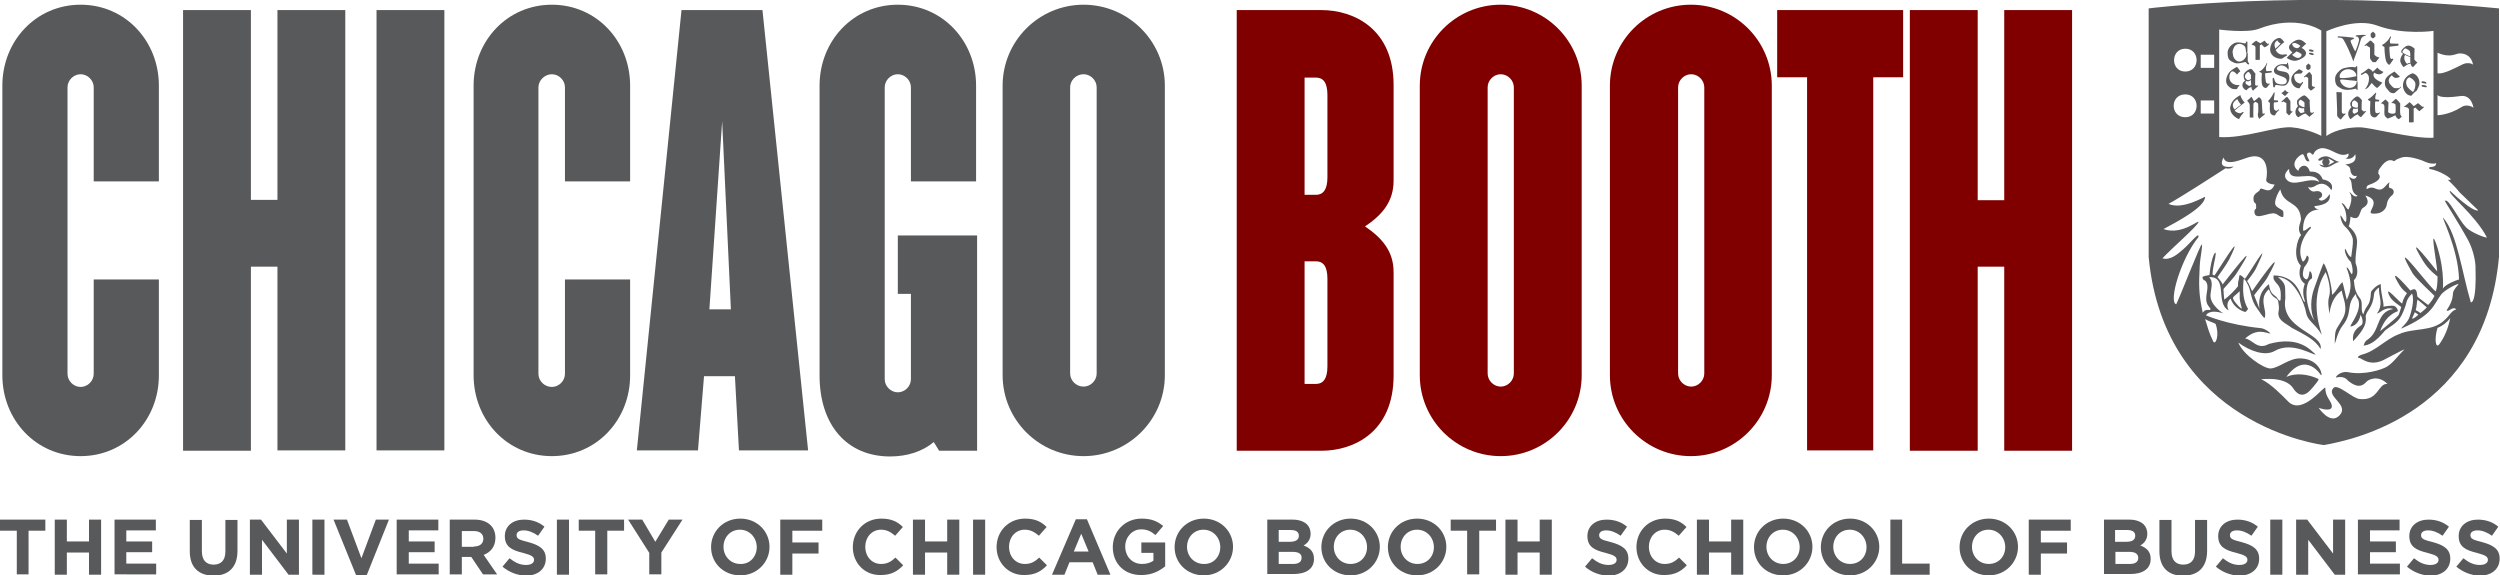 <?xml version="1.0" encoding="utf-8"?>
<!-- Generator: Adobe Illustrator 27.5.0, SVG Export Plug-In . SVG Version: 6.00 Build 0)  -->
<svg version="1.1" id="Layer_1" xmlns="http://www.w3.org/2000/svg" xmlns:xlink="http://www.w3.org/1999/xlink" x="0px" y="0px"
	 viewBox="0 0 744.3 171.3" style="enable-background:new 0 0 744.3 171.3;" xml:space="preserve">
<style type="text/css">
	.st0{fill:#800000;}
	.st1{fill:#58595B;}
</style>
<g>
	<path class="st0" d="M393.4,134.2h-25.2V3h25.2c9.7,0,21.5,5.6,21.5,22.3v28.5c0,6.2-3.4,10.2-8.5,13.6c5.1,3.5,8.5,7.4,8.5,13.6
		v30.8C414.9,128.6,403.1,134.2,393.4,134.2z M395.2,28.3c0-3.8-1.3-5.2-3.4-5.2h-3.4v34.9h3.4c2.1,0,3.4-1.5,3.4-5.2V28.3z
		 M395.2,83c0-3.8-1.3-5.2-3.4-5.2h-3.4v36.5h3.4c2.1,0,3.4-1.5,3.4-5.2V83z"/>
	<path class="st0" d="M446.8,135.8c-13.3,0-24.1-10.8-24.1-24.1V25.5c0-13.3,10.8-24.1,24.1-24.1c13.3,0,24.1,10.8,24.1,24.1v86.2
		C470.9,125,460.1,135.8,446.8,135.8z M450.7,26c0-2.1-1.8-3.9-3.9-3.9c-2.1,0-3.9,1.8-3.9,3.9v85.2c0,2.1,1.8,3.9,3.9,3.9
		c2.1,0,3.9-1.8,3.9-3.9V26z"/>
	<path class="st0" d="M503.4,135.8c-13.3,0-24.1-10.8-24.1-24.1V25.5c0-13.3,10.8-24.1,24.1-24.1c13.3,0,24.1,10.8,24.1,24.1v86.2
		C527.5,125,516.7,135.8,503.4,135.8z M507.4,26c0-2.1-1.8-3.9-3.9-3.9c-2.1,0-3.9,1.8-3.9,3.9v85.2c0,2.1,1.8,3.9,3.9,3.9
		c2.1,0,3.9-1.8,3.9-3.9V26z"/>
	<path class="st0" d="M557.7,23v111.1h-19.7V23h-8.9V3h37.5v20H557.7z"/>
	<path class="st0" d="M596.7,134.2V79.4h-7.9v54.8h-20.2V3h20.2v56.6h7.9V3h20.2l0,131.2H596.7z"/>
</g>
<path class="st1" d="M24,135.8c-13.3,0-23.3-10.8-23.3-24.1V25.5c0-13.3,10-24.1,23.3-24.1c13.3,0,23.3,10.8,23.3,24.1V54H27.9V26
	c0-2.1-1.8-3.9-3.9-3.9c-2.1,0-3.9,1.8-3.9,3.9v85.3c0,2.1,1.8,3.9,3.9,3.9c2.1,0,3.9-1.8,3.9-3.9V83.2h19.4v28.6
	C47.3,125,37.3,135.8,24,135.8z"/>
<path class="st1" d="M82.6,134.2V79.4h-7.9v54.8H54.5V3h20.2v56.5h7.9V3h20.2v131.1H82.6z"/>
<path class="st1" d="M112.1,134.2V3h20.2v131.1H112.1z"/>
<path class="st1" d="M164.3,135.8c-13.3,0-23.3-10.8-23.3-24.1V25.5c0-13.3,10-24.1,23.3-24.1c13.3,0,23.3,10.8,23.3,24.1V54h-19.4
	V26c0-2.1-1.8-3.9-3.9-3.9c-2.1,0-4,1.8-4,3.9v85.3c0,2.1,1.8,3.9,4,3.9c2.1,0,3.9-1.8,3.9-3.9V83.2h19.4v28.6
	C187.6,125,177.6,135.8,164.3,135.8z"/>
<path class="st1" d="M217.6,92.1h-6.4l3.8-56L217.6,92.1z M240.6,134.2L227,3h-24.1l-13.3,131.1h18.2l1.8-22.1h9.2l1.2,22.1H240.6z"
	/>
<path class="st1" d="M279.6,134.2l-1.6-2.6c-3.3,2.8-7.9,4.3-13,4.3c-12.8,0-21-9.3-21-24.1V25.5c0-13.3,10-24.1,23.3-24.1
	c13.3,0,23.3,10.8,23.3,24.1V54h-19.4V26c0-2.1-1.8-3.9-3.9-3.9c-2.1,0-3.9,1.8-3.9,3.9v86.9c0,2.1,1.8,3.9,3.9,3.9
	c2.1,0,3.9-1.8,3.9-3.9V87.5h-3.9V70.1h23.6v64.1H279.6z"/>
<path class="st1" d="M326.5,111.2c0,2.1-1.8,3.9-3.9,3.9c-2.2,0-4-1.8-4-3.9V26c0-2.1,1.8-3.9,4-3.9c2.1,0,3.9,1.8,3.9,3.9V111.2z
	 M346.8,111.7V25.5c0-13.3-10.9-24.1-24.2-24.1c-13.3,0-24.1,10.8-24.1,24.1v86.2c0,13.3,10.8,24.1,24.1,24.1
	C335.9,135.8,346.8,125,346.8,111.7z"/>
<g>
	<g>
		<g>
			<path class="st1" d="M675.4,29.9c-0.4,0.3,0.5,0.8,0.4,0.7c0,1.3-0.2,2.6,0.3,3.3c0.3,0.4,1.2,0.7,1.3,0.3c0.1-0.4,0.8-1.2,1-1.3
				c0.3-0.2,0-0.5-0.2-0.2c-0.5,0.5-0.7,0.3-1.1-0.1c-0.2-0.2-0.2-2-0.1-2.1c0,0,0.9-0.1,1.1-0.1c0.2,0,0.1-0.5,0-0.5
				c-0.3,0-1,0-1.1-0.1c-0.1-0.3,0.2-1.5,0.2-2c0-0.4-0.2-0.5-0.3-0.1C676.8,28,675.9,29.5,675.4,29.9 M677.8,25.3
				c0.5,0,1.3,0.3,2.2,0.2c1.1-0.1,1.9-1.8,1.5-3.1c-0.4-1.2-1.8-1-2.8-1.3c-0.9-0.2-1.2-0.8-0.3-1.4c1.1-0.7,2.5,0.4,2.6,0.7
				c0.2,0.4,0.4,0.4,0.4-0.1c0-1-0.1-0.4-0.2-1.4c0-0.3-0.3-0.4-0.3,0c0,0.3-0.4,0.2-0.7,0.2c-0.3,0-1.2-0.1-2,0.3
				c-0.5,0.3-1.7,1.2-1,2.3c0.4,0.6,2.6,1.1,3.1,1.5c0.6,0.4,0.7,1.3,0.1,1.7c-0.7,0.5-2.4,0.1-2.7-0.2c-0.4-0.4-0.5-0.7-0.6-1.2
				c-0.1-0.5-0.5-0.4-0.5,0c0,0.4,0.1,1.9,0.2,2.3c0.1,0.4,0.4,0.2,0.5,0C677.3,25.3,677.5,25.3,677.8,25.3 M680.3,26.7
				c-0.2,0.4-0.5,0.7-1.1,1c0.4,0.3,0.8,0.7,1.1,0.9c0.4-0.4,0.7-0.8,1.1-1.1C681,27.4,680.5,27.2,680.3,26.7 M674.8,26.1
				c0.4-0.3,0.6-0.8,0.8-0.9c0.3-0.2,0.1-0.5-0.2-0.3c-0.2,0.2-0.7-0.3-0.7-0.3c-0.2-0.2-0.4-2.7-0.3-2.8c0,0,1.6-0.2,1.8-0.2
				c0.2,0,0.2-0.5,0-0.5c-0.3,0-1.5,0.2-1.5,0c-0.1-0.3-0.2-1.2,0.2-1.9c0.2-0.3,0-0.7-0.1-0.3c-0.1,0.4-1.1,1.9-1.8,2.2
				c-0.5,0.2-0.5,0.3-0.1,0.4c0.3,0.1,0.6,0.4,0.5,0.4c-0.1,1.3-0.2,2.9,0.2,3.6C673.7,25.9,674.4,26.4,674.8,26.1 M670.3,28.8
				c-0.4,0.4-0.7,0.7-1.3,1.2c0.3,0.3,0.7,0.7,0.8,1.3c0,0.5,0,3.1,0,3.7c0.4,0,0.4,0,1.1,0c-0.1-0.4,0-3.7,0-4.2
				c0.3-0.3,0.3-0.3,0.6-0.5c0.2,0.2,0.8,0.3,0.8,0.7c0,0.4,0.1,1.9,0,2.5c-0.2,0.7-0.1,1.2,0.3,1.9c0.3-0.3,1.4-1.1,1.6-1.3
				c0.2-0.2,0.1-0.4-0.2-0.3c-0.3,0.1-0.4,0.1-0.4-0.1c0-0.4-0.2-2.1-0.2-3.2c0-1.1-0.6-1.4-0.9-1.6c-0.3,0.4-1,0.8-1.4,1.2
				C670.8,29.9,670.7,29.3,670.3,28.8 M666.1,29.5c0.2,0.5,0.8,1.4,1.1,1.6c-0.5,0.5-1.6,1.2-1.9,1.5
				C664.6,31.8,664.3,30.6,666.1,29.5 M664,31.8c-0.3,2.1,1.7,3.3,2.6,3.7c0.2-0.5,0.7-1.2,1.2-1.8c0.4-0.4,0-0.5-0.4-0.2
				c-0.4,0.5-1.7,0-2.1-0.6c0.6-0.5,2.2-1.8,3-2.4c-0.5-0.4-1.2-1.5-1.3-2.2C666.4,28.7,664.4,29.6,664,31.8 M663.5,21.8
				c-0.8,1.2-1.2,3,0.1,4c0.6,0.5,1.1,0.9,2.4,0.7c0.2-0.5,0.4-0.7,0.8-1.2c-0.9,0.1-1.5,0-2.2-0.5c-1.3-1-0.9-2.6-0.5-3.2
				c0.7-1,1.7,0.4,1.9,0.6c0.2-0.3,0.6-0.7,1-1c-0.4-0.5-0.7-1-1-1.3C665.2,20.3,664,21,663.5,21.8 M669.5,18.7
				c-0.1-0.1-0.3-0.3-0.3-0.6c0-0.2,0-1.9,0-2.2c0-0.2-0.4-0.2-0.4,0c0,0.3,0,0.9-0.3,1.3c-0.8,1.2-2.3,1.7-3.3,0.2
				c-0.4-0.5-0.4-1.2-0.5-1.8c-0.1-0.7,0.5-1.6,0.5-1.7c1.3-1.7,3.2-0.4,3.3,0.3c0.1,0.5,0.2,1.1,0.2,1.4c0,0.2,0.4,0.2,0.4,0
				c0-0.2,0-2.9,0-3.1c0-0.2-0.4-0.2-0.4,0c0,0.4-0.3,0.5-0.6,0.4c-0.7-0.2-2.2-0.5-3,0c-0.8,0.4-1.9,1.5-1.9,2.8
				c0,2.2,0.8,2.4,1.8,2.9c0.9,0.5,2.1,0.2,3.3-0.1c0.4-0.1,0.5,0.2,0.7,0.5C669.5,19.4,669.8,19.1,669.5,18.7 M670.2,25
				c0,0.2,0,0.3,0,0.4c-0.2,0-0.3,0.1-0.6,0.2c-0.3-0.3-1.7-0.7-0.8-1.5c0.6,0.3,0.8,0.1,1.3-0.3C670.2,24.4,670.2,24.8,670.2,25
				 M670.2,23.5c-0.8,0.5-1.1,0.5-1.6-0.1c-0.3-0.3-0.3-0.9-0.1-1.2c0.3-0.4,0.7-0.8,0.9-0.8c0.2,0,0.8,0.8,0.8,1.2
				C670.1,22.8,670.2,23.1,670.2,23.5 M670.1,20.5c-0.7,0.1-1.8,0.9-2.1,1.7c-0.1,0.3,0.1,1.4,0.2,1.5c0.1,0.1,0.2,0.1,0.3,0.2
				c-0.5,0.4-0.9,0.8-0.9,1.5c0,0.6,0.5,1.2,1.2,1.5c0.4-0.5,0.9-0.9,1.5-1c0,0.5,0.2,0.9,0.5,1.1c0.2-0.3,1.2-1.1,1.4-1.3
				c0.2-0.2,0.1-0.4-0.2-0.2c-0.1,0.1-0.5-0.1-0.6-0.2c0-0.3,0-3.2,0.1-3.4C671,21.5,670.6,20.5,670.1,20.5 M675.4,13.3
				c0.3-0.3,0-0.5-0.3-0.2c-0.2-0.2-0.7-0.7-0.9-1c-0.3,0.2-0.9,0.6-1.3,0.8c-0.3-0.3-0.6-0.3-1.2-0.8c-0.3,0.2-1,0.7-1.4,1.2
				c0.6,0.2,1.1,0.2,1.2,0.8c0,0.5,0,3.2,0,3.7c0.3,0.1,0.8,0,1.3,0c0-0.4,0-3.9,0-4.3c0.2-0.1,0.4-0.2,0.5-0.3
				c0.2,0.2,0.6,0.7,0.9,0.9C674.5,14,675.2,13.6,675.4,13.3 M677.4,14.5c-0.4-1.4-0.3-1.8,0.6-2.5c0.2,0.5,0.7,0.8,1,1
				C678.5,13.5,677.7,14.3,677.4,14.5 M680.2,16.2c-1.7,0.4-2.5-0.9-2.7-1.3c0.7-0.7,1.8-1.8,2.6-2.4c-0.5-0.4-0.7-1.1-1.5-1.2
				c-0.7,0-2.4,0.8-2.7,3c-0.3,2.1,1.6,3.2,3.2,3.2c0.5,0,1.1-0.7,1.5-0.8C681.2,16.4,680.9,16.1,680.2,16.2 M684.9,13.7
				c-0.1,0.1-0.4,0.3-0.7,0.6c-0.2,0-0.4,0.1-0.6,0c-0.6-0.1-0.9-0.5-1.1-0.9c-0.3-0.4,0.4-0.7,0.8-0.6
				C683.7,12.9,684.5,13.3,684.9,13.7 M683.7,15.3c0.4,0.2,0.8,0.3,1.2,0.6c0.6,0.3,0.3,1-0.4,1.3c-0.7,0.3-1.9-0.6-2.1-0.9
				C682.7,16.1,683.2,15.8,683.7,15.3 M686.6,13c-0.5-0.3-1-1.1-2.1-1.2c-1.1,0-2.4,1-2.8,1.6c-0.6,0.9,0.1,1.6,0.8,2.2
				c-0.5,0.4-1.1,1-1.7,1.6c0.2,0.3,1.5,0.9,2.3,0.9c1.1,0,2.1-0.6,2.8-1.1c1.1-0.9,0.7-1.9-0.4-2.6c-0.1-0.1-0.2-0.1-0.3-0.1
				C685.8,13.7,686.4,13.2,686.6,13 M688,19.6l-0.7-0.7l-0.7,0.6l0,0.9l0.4,0.4h0.4l0.5-0.5V19.6z M687.7,14.7
				c-0.3,0-0.7,0.7,0.9,0.7C688.9,15.4,689.1,14.8,687.7,14.7 M687.7,15.7c-0.3,0-0.7,0.5,0.9,0.7C688.9,16.4,689.2,15.8,687.7,15.7
				 M688.7,26.5l0.6-0.6c-0.7-0.1-0.7-0.1-1-0.4l0-3.1l-0.6-0.9l-0.3,0l-1.3,1.2c-0.4,0.3,0,0.5,0.4,0.1l0.7,0.4l0,2.9
				c0.1,0.3,0.4,0.5,0.8,0.9L688.7,26.5z M684.6,32c0.5,0.3,0.8,0.3,1.4,0.2c0,0.3,0,0.7,0,0.8c0,0.1,0.1,0.3,0.1,0.4
				c-0.3,0.1-0.7,0.2-1.1,0.3C684.8,33.5,683.7,32.7,684.6,32 M686.1,31.9c-0.5,0-1-0.2-1.6-0.7c-0.1-0.1-0.2-0.8-0.1-1
				c0.3-0.4,0.3-0.5,0.5-0.5c0.2,0,1.3,0.7,1.2,1C686.1,30.9,686.1,31.4,686.1,31.9 M684.2,31.6c-0.5,0.5-0.8,1-0.8,1.7
				c0,0.7,0.2,1.3,0.9,1.6c0.6-0.4,1.4-1,2.1-1.1c0.4,0.4,0.9,0.7,1.2,1c0.2-0.3,1-0.9,1.2-1.1c0.2-0.2,0-0.5-0.2-0.2
				c-0.2,0.2-0.7,0.1-0.8-0.2c0-0.3-0.3-3.2-0.1-3.4c-0.4-0.5-1.2-1.5-1.7-1.5c-0.7,0.1-1.8,1.1-2,1.4
				C683.7,30.2,683.9,31.4,684.2,31.6C684.1,31.6,684.1,31.6,684.2,31.6 M682.3,24.6c0.5,1.3,1.5,1.7,2.3,1.7
				c0.2-0.4,0.7-1.1,0.9-1.4c0.4-0.5,0-0.8-0.3-0.2c-0.2,0.4-1.2,0-1.6-0.4c-0.5-0.5-0.8-1.7-0.4-2.1c0.4-0.4,1-0.2,1.7-0.3
				c0.5,0,0.6-0.5,0.7-0.7c-0.2-0.1-0.6-0.3-1.1-0.6c-0.5,0.3-1.2,0.9-1.5,1.2C682.6,22.2,681.8,23.3,682.3,24.6 M682,33.8l0.6-0.6
				c-0.7-0.1-0.4-0.1-0.7-0.4l0-2.7l-0.9-1.2l-0.3,0l-1.3,1.2c-0.4,0.3,0,0.5,0.4,0.1l0.9,0.5l0,2.8c0.1,0.3,0.4,0.4,0.8,0.9
				L682,33.8z M693.1,49.2c0,0,0.5-0.6,0.5-1c0-0.6-0.5-1-0.5-1c0.5,0.1,1.5,0.7,1.9,1L693.1,49.2z M696.5,48.2L696.5,48.2
				c-1.2-0.2-2.1-1.1-3.2-1.5c-1.5-0.6-3.1,0.6-3.1,0.8c0,0.4,0.4,0.6,1.6-0.2c-1,1.1,0.1,2,0.1,2c-0.4-0.1-1-0.2-1.3-0.4
				c-0.1,0.4,0.5,0.5,0.7,0.7C693.4,50.5,694.7,48.5,696.5,48.2 M710.2,29.6c-0.3,0.3-0.9,0.7-1.4,1.2c0.4,0,0.8,0.1,1,0.5
				c0.2,0.4,0,2.1,0.1,2.7c0,0.6,0.4,0.8,0.9,1.3c0.5-0.1,1.9-0.7,2.4-1c0,0.5,0.6,1.1,1,1.2c0.3-0.3,0.5-0.4,0.9-0.8
				c-0.4-0.2-0.3-0.3-0.5-0.8c-0.1-0.5,0-2.3,0-3.1c-0.3-0.4-0.8-1-1.3-1.4c-0.4,0.3-0.8,0.7-1.4,1.3c0.4-0.1,1.2,0.1,1.3,0.5
				c0,0.4,0.1,1.4,0,2.2c-0.1,0.8-2.2,0.4-2.2-0.1c0-0.5,0.1-2.1,0.1-2.8C710.9,30.3,710.7,30,710.2,29.6 M711.2,23.7
				c0.2-0.8,0.7-1.1,0.9-1.3c0.3,0.4,0.7,0.8,1.2,0.8c0.5,0,1-0.2,1.2-0.4c-0.4-0.3-1.4-1.3-1.6-1.5c-0.5,0.3-2.6,1.4-2.8,2.6
				c-0.3,1.9,0.3,2.2,1.2,3.3c0.5,0.6,1.2,0.6,1.6,0.5c0.4-0.3,1.8-1.6,1.9-1.7c0.1-0.2-0.1-0.3-0.2-0.1c-0.2,0.2-0.1,0.2-0.3,0.3
				c-0.2,0-1.2,0.2-1.7-0.1C711.9,25.5,711,24.7,711.2,23.7 M705.3,23.4c0,1.3-0.6,2.6-1.3,3.2c1.2-0.3,1.4-1.1,2.1-1.9
				c0.4,0.5,1.1,1.2,1.6,1.5c0.4-0.2,1.4-1.4,1.6-1.6c-0.7-0.2-2.1-0.9-2.5-1.7c-0.3-0.6-0.2-0.9,0.1-1.3c0.2,0.3,1.9,1.1,2.7-0.2
				c-0.8-0.3-1.6-0.9-1.8-1.3c-0.2,0.2-1,1-1.4,1.3c-0.1-0.4-0.8-0.9-1.3-1c-0.2,0.2-1.5,1.2-2.1,1.5c-0.2,0.1-0.1,0.5,0.1,0.4
				c0.2-0.1,0.7-0.4,1.1-0.6C704.7,21.8,705.3,22.3,705.3,23.4 M705.1,29.5c-0.5,0.2,0.7,0.7,0.6,0.7c0,1.3-0.3,3.5,0.2,4.2
				c0.3,0.4,0.9,0.7,1.4,0.5c0.4-0.2,0.9-1,1.1-1.1c0.3-0.2,0-0.5-0.2-0.2c-0.3,0.2-0.9,0.1-1-0.2c-0.1-0.2-0.2-3.1,0-3.2
				c0,0,0.8,0,1,0c0.2,0,0.2-0.5,0-0.5c-0.3,0-1-0.1-1-0.2c-0.1-0.3,0-1.2,0.2-1.5c0.2-0.4-0.2-0.5-0.3-0.2
				C706.8,28.1,706,29,705.1,29.5 M700.3,30.4c0.3-0.4,0.5-0.5,0.7-0.5c0.2,0,1,0.6,1,0.9c0,0.2,0,0.7,0,1.2c-0.6,0.1-1,0.1-1.7-0.4
				C700.2,31.5,700.2,30.6,700.3,30.4 M700.7,32.3c0.4,0.2,0.7,0.1,1.3,0c0,0.4,0,0.8,0,1c-0.3,0.2-0.7,0.4-1.1,0.6
				C700.6,33.7,700.1,33.4,700.7,32.3 M700.1,31.9c-0.4,0.3-1,1.2-1,1.9c0,0.7,0.3,1.3,0.7,1.7c0.7-0.5,1.1-1.1,2.2-1.5
				c0.1,0.5,0.5,0.6,0.9,0.9c0.3-0.3,1.2-1.4,1.4-1.6c0.2-0.2,0.1-0.4-0.2-0.2c-0.3,0.2-0.5,0.1-1-0.5c0-0.3,0-2.6,0.1-2.8
				c-0.5-0.5-0.9-1.1-1.4-1.1c-0.8,0.1-1.8,1.4-2,1.8c-0.2,0.3,0,1.2,0.2,1.3C700.1,31.9,700.1,31.9,700.1,31.9 M695.6,27.4
				c0,0.6,0.3,6.1,0.2,6.9c0,0.4,0.5,0.9,1.1,1.3c0.3-0.3,0.8-1.1,1.3-1.5c0.3-0.2,0.1-0.4-0.1-0.3c-0.4,0.2-0.8,0-0.9-0.4
				c0-0.5,0-5.2,0-5.9C696.8,27.5,695.9,27.4,695.6,27.4 M695.2,23.4c0,2.2,0.9,2.4,1.9,3c1,0.5,2.6,0.4,3.8,0.1
				c0.5-0.1,0.7-0.2,0.7,0.2c0,0.2,0.3,0.2,0.3,0c0-0.2,0-2.1,0-2.3c0-0.2-0.3-0.2-0.3,0c0,0.3,0,0.4-0.3,0.9
				c-0.8,1.2-2.9,1.2-4.1-0.3c-0.4-0.5-0.7-1.2-0.3-1.3c0.4-0.1,1.8,0.1,2.7,0.2c0.5,0,1.8,0.2,1.9,0.2c0.1,0.1,0.3,0.2,0.3,0
				c0-0.3,0-1.1,0-1.4c0-0.3-0.2-0.1-0.4,0c-0.2,0.1-1.5,0.3-2,0.4c-0.5,0.1-2.2,0.2-2.6,0.1c-0.4-0.1-0.3-1,0.1-1.5
				c1.1-1.5,3.4-1.4,4.3-0.1c0.3,0.4,0.3,0.5,0.3,0.9c0,0.2,0.3,0.2,0.3,0c0-0.2,0-2.5,0-2.7c0-0.2-0.3-0.2-0.3,0
				c0,0.2-0.4,0.3-0.7,0.2c-0.7-0.2-2.8,0.1-3.7,0.6C696.5,21,695.2,22.1,695.2,23.4 M704,10.4c-0.4-0.1-1.8,0.1-2.3,0.1
				c-0.5,0.1-0.5,0.3-0.1,0.4c0.4,0,0.5,0.1,0.7,0.7c0.2,0.6-0.8,3.1-1.1,3.7c-0.3-0.4-1.4-2.8-1.4-3.1c0-0.2,0.5-0.5,0.7-0.5
				c0.4-0.1,0.4-0.4,0.1-0.5c-0.8-0.1-3.8-0.4-4.3-0.4c-0.4,0-0.5,0.4-0.1,0.4c0.5,0,1-0.1,1.5,0.6c0.6,0.9,2.5,4.9,2.9,6.5
				c0.2-0.4,2.1-5.7,2.2-6.3c0.1-0.6,0.5-1.1,1.1-1.3C704.5,10.7,704.5,10.4,704,10.4 M706.6,11.4l0.6-0.5v-0.8l-0.7-0.7l-0.7,0.6
				l0,0.9l0.5,0.5H706.6z M707.4,18.4l1-1.3c-0.7-0.1-1-0.3-1.5-0.8l0-3.2l-1-1l-0.3,0l-1.6,1.4c-0.2,0.2,0.3,0.2,0.5,0l1.1,0.7
				l0,3.1c0.1,0.4,0.4,0.7,0.8,1.2H707.4z M714,13c-0.3,0-2.3,0-2.4-0.1c-0.1-0.4-0.2-1,0.2-1.7c0.2-0.4-0.2-0.5-0.3-0.1
				c-0.1,0.4-1.1,1.7-2.2,2.2c-0.5,0.2,0.7,0.7,0.6,0.7c0,1.3,0.2,3.4,0.5,4.2c0.2,0.5,0.7,1.3,1.1,1c0.2-0.2,0.8-1.2,0.9-1.3
				c0.3-0.2,0-0.6-0.2-0.4c-0.3,0.2-0.5-0.1-0.6-0.4c-0.1-0.2-0.3-3.2-0.2-3.2c0,0,2.4-0.3,2.6-0.3C714.1,13.5,714.1,13,714,13
				 M717.6,18.7c-0.3,0-0.6,0.1-1,0.3c-0.3-0.3-1.2-1.4-0.6-2.6c-0.1-0.1-0.2-0.1-0.3-0.2c0.6,0.3,1.3,0.6,1.9,0.8
				c0,0.5,0,0.9,0,1.1C717.6,18.4,717.6,18.5,717.6,18.7 M717.6,16.8c-0.6-0.2-1.9-0.8-2.3-1.2c-0.1-0.1-0.1-0.1,0-0.4
				c0.3-0.4,0.6-0.8,0.8-0.8c0.2,0,1.5,0.7,1.4,1C717.6,15.8,717.6,16.3,717.6,16.8 M718.4,20l1.3-1.4c0,0-0.6-0.4-0.9-0.9
				c0-0.3,0-3.1,0.1-3.2c-1-0.9-1.7-1-2.1-0.9c-0.8,0.1-1.6,1.1-1.8,1.4c-0.2,0.3-0.1,0.6,0,0.7c0.2,0.1,0.4,0.3,0.6,0.4
				c0,0-0.1,0-0.1-0.1c-0.4,0.3-0.9,1.3-0.9,2c0,0.7,0.6,1.6,1,2c0.4-0.3,1.1-0.9,2.1-1.1C717.8,19.5,718,19.8,718.4,20 M718.4,27.4
				c-0.3-0.2-1.5-1.1-1.8-1.8c-0.4-1-0.4-2,0.7-2.6c0.8,0.3,1.7,1.1,1.8,1.8C719.2,25.7,718.9,26.8,718.4,27.4 M719.5,27
				c0.3-0.6,0.9-1.6,0.8-2.4c0-1-0.6-2.4-2-2.8c-1.8,0.6-2.9,2-2.9,3.7c0,1,0.8,3,2.5,3C718.4,27.9,718.9,27.4,719.5,27 M721.2,31.8
				c-0.2-0.2-0.8-0.7-1.3-1.1c-0.3,0.2-0.9,0.7-1.3,0.9c-0.3-0.3-0.7-0.8-1.2-1.2c-0.3,0.2-1.3,1.2-1.8,1.4c0.6,0,1.5,0.2,1.6,0.8
				c0,0.5,0,3.3,0,3.8c0.4,0.1,0.8,0,1.4,0c0-0.4,0-3.7,0-4.1c0.2-0.1,0.4-0.2,0.5-0.3c0.2,0.2,0.8,0.9,1.2,1.1
				c0.3-0.2,0.9-0.8,1.2-1C721.8,31.8,721.4,31.6,721.2,31.8 M721.2,25.8c0.2,0.1,0.6,0.1,1.1,0.2c0.3,0,0.2-0.4,0-0.5
				c-0.2-0.1-0.7-0.2-1-0.2C720.9,25.3,720.8,25.7,721.2,25.8 M722.2,24.4c-0.2-0.1-0.7-0.2-1-0.2c-0.3,0-0.4,0.4-0.1,0.5
				c0.2,0.1,0.7,0.1,1.1,0.2C722.5,25,722.4,24.5,722.2,24.4 M729.5,94.7c-0.6,2.8-1.5,5.3-3.2,7.7c-1.2,1.7-1.6-1.6-0.6-4.8
				C727.1,97.1,728.5,96,729.5,94.7 M727.9,95.2c-3.7,3.7-9.3,2.3-13.7,4.3c-4,1.5-6.9,5.1-11.1,6.1c-1.2,0.4-1.4,1-0.6,1
				c0.5,0,3,2.6,7.1,0.6c1.4-0.7,5.6-3,6.3-3.2c-2.3,2.2-3.4,4.1-5.5,5.3c-1.3,0.7-6.4,2.5-11.4,1.5c-2.3-0.4-4,1.6-3.4,1.6
				c1.2-0.3,2.6-0.2,3.4,0.9c1.5,1.2,3.6,2.6,5.5,0.4c0.6-0.7,3.5-2.2,6.3,0.6c-2.9-0.2-2.6,5.1-8.2,4.5c-2,0-6.6-4.7-7.9-3.3
				c-2.3,2.6,4.9,5,1.8,8.2c-2.8,2.9-6.2-2.3-6.2-2.3c1.8,0.7,5,1.2,3.6-1.6c-0.6-1.1-1.6-2.2-1.6-4.3c-0.2-1-6.7,8.3-11,4.1
				c-1.7-1.7-5.1-5.3-8.1-6.7c8.1-0.7,9.4,2.6,9.8,3.1c2.6,3.5,5-0.1,5.6-0.7c0.8-1,2-2.3,1.6-2.5c-3.2-1.5-6.8-1.8-9.5-0.6
				c5.8-7.9,10.3-0.5,10.3-0.5c0.6,0.4-0.2-4.7-5.9-5c-3.6-0.2-6.7,3-9.2,3c-2,0-8.1-4.1-9.5-7.7c3.5,2.6,8,4.1,10.8,2.5
				c5.3-3.1,11.9,1.6,12.2,1c-1.5-1.2-4.8-5.6-13.9-3.1c-3.5,2-5-1.5-7.1-1.6c3.7-3.3,6.2-1.6,7.5-1.5c0.3,0-1.5-1.5-2.8-1.6
				c-10-1-16.3-3.8-16.3-3.8c-0.1,0,0.8-2,5.1-0.6c0,0-3.9-2.4-3.8-5.4c0.1-1.9,1-3.9-0.4-5.4c5.8-0.2,1.7,7.8,5.8,9.9
				c0.1,0-1.2-1.9,0.6-3.5c0.8,2.4,2.9,3.6,4.4,4c0.3-0.2,0.8-0.9,0.8-0.9c-1.5-2.5-1.7-5.5-1.3-8.9l0.1,0c0.3,0,0.9,1.2,1.3,2
				c0.8,1.8,0.8,4.4,2.5,6.6c0.9,1.2,1.5,2.4,2.3,3c0.4-0.8,0.1-2.3,0-2.7c-0.2-1.4-1.1-3.8,1.3-5.9c1.1,3.2,2.6,2.2,2.8,3.8
				c0.3,2.1,0.2,1.8,0,3.4c0.1,2.3,2.2,2.9,4,4.3c4.1,2.2,6.8,3.4,8.6,6.3c0.9-4.8-12.1-5.8-10.5-15.1c-0.2-3.7,0.5-4-2.2-6.3
				c5.2,0.2,8.1,8.7,8.3,10.3c0.5,2.9,2.3,3,4.7,6.8c0.3,0.1-4.3-10,1.2-18.6c0,0,1.9,4.5,1,7.4c-0.5,1.8,0,3.7,0.1,4.9
				c0.1,1.1-0.2-4.1,3.7-6.8c0.2,2,2.1,5.1,0.3,8.3c-2.2,4-2.3,2.6-2.4,7.5c0.2-0.1,0.8-3.4,2.3-5.3c3.2-4,0.9-6.1,4-9.5
				c0.2,1.7,0.7,1,0.9,2.6c0.4,3.4-3.2,7.2-2.4,7.1c0.9-0.1,2.4-0.9,2.9-3.5c0,0,1.3,2.4,0.1,3.2c-2.2,1.4-2.6,3-2.3,4.7
				c1.8-2.1,4.2-4.4,3.7-7.4c0.2-1.8,2.2-2.5,2.5-6.7c0.1-0.7,0.8-1.5,1.5-1.9c-0.3,2.4,1.5,4.8-0.6,7.7c0.5,0.3,2.2-2.2,4.8-1.3
				c-5.2,0.9-3.7,6.5-7.6,9.1c-1.2,0.8-1,1.7-1.3,1.8c3.5-0.2,6.2-4.4,6.7-4.7c3.5-2.4,4.3-2.8,5.7-6.7c0.6-1.5,0.2-2.1,2.1-4.1
				c0.9,2-0.4,6-0.7,6.9c-0.6,1.9-2.9,3.5-2.4,3.5c9.5-4.2,9.4-7,11.7-10c0.7-1.1,4.1-3.1,5.3-3.3c-0.3,0.6-1.6,1.7-1.7,2.8
				c-0.1,2.1-0.8,3.4-1.9,5.1c0.6,0.7,1.7-1.4,2.9-0.3C729.8,92.5,729.1,94.2,727.9,95.2 M719.2,92.3c0.3-1,0.3-1.7,0.4-2.5
				c0.1-0.4,0.1-0.3,0.1-0.6c0-0.1,2.7,2.2,2.8,2.3c-0.7,0.8-1.2,1.1-1.9,1.7C720.2,92.8,719.2,92.4,719.2,92.3 M720,93.7
				c-1.2,1.1-2,1.5-1.8,0.9c0.3-0.6,0.5-1.1,0.7-1.6C719,92.9,720,93.7,720,93.7 M732.1,83.2c-1.1,0.3-4.1,1.5-4.8,2.7
				c0.4-6.5-1.7-12.8-2.4-14.3c-1.3-3,0.6,6.9,0.7,9.2c0,0.1-10.7-13.8-4.2-3.1c1.7,2.8,4.3,4.6,4.3,4.6c0,1.9-0.1,3.3-0.5,4.4
				c-0.7,0.5-14.6-18.6-6.9-5.3c1,1.6,6.5,6.6,6.5,6.7c-0.4,0.8-1,1.8-1.9,2.7c-0.1-0.1-3.2-2.4-3.2-2.5c-0.2-1.5-0.2-2.9-2.1-1.8
				c0,0-6.9-8-3.7-2.4c1.4,2.5,2.3,2.7,2.7,3.2c0,0-1.1,1.4-1.4,3c-0.1,0.6-6-6.5-3.7-2c0.7,1.4,3.4,3,3.4,3.1
				c-0.3,0.9-0.5,1.8-0.8,2.4c-0.4,0.7-5.5,4.8-5.5,4.8c0,0,1-3.2,3.2-4.8c1.2-0.9,1.2-0.7,2.1-1.2c0-0.5-0.5-1.3-1.1-1.5
				c-0.7-0.3-3.2,0.2-3.2,0.2c0.2-1.2-0.8-3.8-0.8-6.7c-0.9,0.1-2.5,1.5-2.9,2.3c-0.3,4.8-1.3,3.3-2.3,6.7c-1-1.4,0.1-3.5-1-4.8
				c-1.4-1.8-1.6-3.1-1.8-5.4c0.3-0.2,1.8-1.8,0.5-5.1c-0.2-5.3,2.1-7.3-2.1-11c0.4-0.1,0.6-2.8,0.6-2.8c3.1,1.7,2.5-1.9,3.7-2.6
				c1.9-1.1,1.6-2.3,0.7-3.7c5.5,1.6-0.2,5.3,2.2,5.4c1.8,0.1,3-0.4,3.8-1.6c0.8-1.3-0.1-2.1,2.2-4.1c0.2-0.2,0.8-1.6-1-2
				c-0.4-0.1,0-1.7,0-1.7c-1.5,1.2-1.9,3-4.3,1.9c-1.2-0.6-2,0-2.5,0.2c0,0-0.3-1,0.8-1.3c2.6-0.9,3.2-1.9,3.1-2.5
				c-0.4-1.4-0.5,0-0.4-1.4c0-0.6,0.7-1.3,1.2-2c1.8-2.1,3-1.3,3.5-1.1c1-0.8,1.2-0.7,2.2-1.1c1.6-0.6,5.2,0.4,7.1,1.3
				c1,0.4,2.1,0.7,3.2,0.4c0,0.6-0.4,0.9-0.8,1c-0.6,0.2-1.4,0-1.3,0.5c0,0.3,0.9,0.3,1.4,0.5c2.9,0.8,6.7,3.4,4.2,2.9
				c-0.3-0.1,1.8,1.6,3.4,3.7l5.6,5.4c-0.3,0.3-2.2,0-8.4-5.8c-0.9,0.8,7.5,7.1,11,13.9c-0.3,0.2-4.6-1.4-6.2-3
				c-2.4-2.5-5.2-8.8-6.3-7.9c-0.1,0.1,4.6,7.4,6.9,11.7c1.2,2.2,2.1,5.4,2.2,7.7c0.4,11.7-1.4,10.8-1.4,10.8c-2.7-9.2-4-20-8-24.9
				C726,62.9,731.9,73.6,732.1,83.2 M736.5,20.3c0-0.2-0.1-0.5-0.1-0.8c-0.1-0.6-1.8-1-3.1-0.4c-1.7,0.8-6,3.2-7.6,2.7v-6.1
				c3.9,1.7,5.4,0.2,6.6,0.2c3.8,0,4,3.6,4,3.6C736.4,19.9,736.5,20.2,736.5,20.3 M732.5,28.6c3.4-0.5,3.9,3.5,3.9,3.5h0
				c-0.8-0.7-2.5-1-3.6-0.2c-3.8,2.4-7.1,2.4-7.1,2.4v-6.1C725.6,28.3,726.3,29.5,732.5,28.6 M724.5,41c-6.1,0.4-18.8-3.1-22-3.1
				c-6.6,0-9.9,2.6-9.9,2.6s0-30.1,0-31.2c0,0,8.7-4.1,15.1-1.7c7.8,2.9,16.8,1.6,16.8,1.6V41z M699.2,45.7c0.2,1.2-0.9,1.5-0.9,1.5
				c1.7,0.4,2.6-0.6,2.9-1.3c0.7,2.8-2.1,2.9-3,3.1c0,0,1.4,0.4,1.5,1.3c0.2,2.4,1.7,2.2,2,2c-0.1,0.3-0.5,1.7-2.2,0.4
				c-0.3,0.3,0.5,0.7,0.6,1.9c0.2,1.5,0.1,2.8,1.8,3.7c-1,0.8-2.3-1.3-2.4-1.1c-0.1,0.3,1.5,1.1-0.3,5.2c-0.8-0.5-0.4-0.4-1.3-1.5
				c-0.7-0.6-1-0.7-0.4,0.2c1,1.3,1.3,4.2,0.9,5c-0.8-0.4-0.6-1-1.6-2c-0.1,0.4,0.3,2.3,1.3,3.3c1.8,1.6,2.4,3.5,2.4,3.9
				c0.1,1.5-0.3,3.4-0.5,5.2c-0.9-0.1-1.6-2.5-1.8-2.4c-0.3,0.2,0.1,2.4,1.7,3.9c0.8,2.3,0.5,3.5,0.3,3.6c-0.3,0.1-1.1-2.3-1.6-1.9
				c2.3,5.8,0.7,7.8,0.1,9.6c-0.5-1.8-0.7-3.2-1.3-5.3c-1.2,1-1.5,2.4-3.1,3.8c0-2.4-1.4-8.1-2.5-9.4c-0.1-0.1-2,5.1-2.8,7.4
				c-1.1,3-1.3,6.7,0,9.6c-2.8-4-3.1-11.5-0.7-12.5c0.2-0.5-0.1-2.3-0.7-2.1c-0.2,0.9-0.1,1.6-0.8,2.4c-1.9-0.5-1-2.8-0.8-3.6
				c2.4-2.9,0.9-3.6,0.8-3.5c-0.3,0.7-0.5,1.5-1.2,1.8c-1.6-2.7-0.6-6.9,2.4-10c0.1-1.2-1.3,0.9-2.3,0.8c-0.2-2.3,0.6-6.2,4.7-6.3
				c-0.8-0.2-1.2-0.4-1.4-1c1.3-0.2,5.2-0.5,4.6-3.6c-0.4,0.4-0.5,0.9-1.5,1.6c-0.7,0.4-1.4,0.5-1.8-0.2c1.8-0.6,1.2-2.8-1.2-2.2
				c-0.7,0.2-1.8-0.6-1.9-1.4c0.5,0.5,1.6,0.1,2.2-0.3c2.7-1.7,4.3,0.8,4.7,1.3c0.1,0,1.2-2.5-2.6-3.2c-0.3-0.9-1.2-2.5-3.8-2.3
				c-0.9-3-3.4-1.5-3.4-0.2c-2.8-2,0-4.6,1.2-5c0.8,0.1,0.6,2.5,2,2.1c0.3-0.1-1.1-1.7-0.5-2.4c1.2-0.7,1.2,0.9,1.8,0.3
				c0.3-1.1,1.5-1.7,2.5-1.8C694.3,44.1,696.5,47.2,699.2,45.7 M691.2,40.5c0,0-4.1-2.2-9-2.6c-4.7-0.3-14.2,3.4-21.5,2.9v-32
				c0,0,8.3,1.1,11.7-0.2c11.6-4.5,18.7,0.5,18.7,0.5V40.5z M659.2,33.8h-4v-3.9h4V33.8z M659.2,20.2h-4v-3.9h4V20.2z M650.6,34.9
				c-4.6,0-4.6-6.8,0-6.8C655.1,28.1,655.1,34.9,650.6,34.9 M650.6,21.3c-4.5,0-4.4-6.8,0-6.8C655.1,14.5,655.1,21.3,650.6,21.3
				 M680.5,53.1c-0.8-1.4,1-2.8,1-2.8c-0.1,4,5,1.2,7.7,2.5c0.6,0.3,1.1,0.9,1.3,1.4C687.7,52.3,682.4,56.3,680.5,53.1 M666.8,86.7
				c0,1.4-0.1,2.4,0.3,3.8c0.6,2.1,0.3,1.4-0.6,0.7c-0.7-0.8-1.3-1.4-1.7-2.3C664.8,88.2,665.3,88.2,666.8,86.7 M656.5,58.6
				L656.5,58.6c-0.2-0.1-6.7,4-10.9,2.1c3.2-1.7,14.1-8.7,17-10.6c1.4,0.3,2-0.2,2.4-0.5c-1.1,0.1-4.9,0.7-3-2.7
				c0.7,3,6,0.2,7.9-0.2c5.3-1.2,5.3,4.4,4.8,6.8c-0.2,0.9,1.6,1.5,2.5,1.4c-1.5,3.7-4.1,0.2-4.4,1.6c-0.1,0.6-1.9,1-1.9,2.5
				c0,2,0.8,0.9,0.8,2.4c0.1,1.5-0.6,0.3-0.5,1.9c0.3,2.5,4.4-0.3,6.2,0.3c0.9,0.3,1.4,1.1,2.3,1c0.2-0.2,0.1-1.2,0.1-1.5
				c-0.1-0.8-1.6-0.9-2.3-2c-0.6-1,0.7-3.8,1.4-4.7c1,4.8,5.5,3.3,6.1,8.3c0.4,1.4-1.5,3,0.1,5.3c-1.2,1.1-2.6,6.6-0.1,9.1
				c-0.4,1.2-1,3.8,1.2,5.4c-0.7,1.6-0.6,3.5,0.1,5.4c-1.4,0-1.1-7.7-9.3-7.9c-0.2-0.1-0.2,0.9,0,1.3c1,1.7,2.3,1.6,2,5.7
				c-0.1,1.4-0.9-0.2-1.3-0.6c-1-0.9-1.8-1-2.2-3.8c-3.3,2.6-3,5.8-2.8,7.4c0,0-0.7-2-1.6-4.1c0-0.1,3.4-4.2,3.9-5.2
				c6.9-12.4-4.5,4-4.5,4c-0.6-1.4-1.1-2.6-1.5-3c0.1-0.2,2-2.3,2.8-4.1c5.3-11.1-3.2,3.7-3.5,3.4c-0.6-0.6-1.2-1.3-1.6-1
				c-0.1,1.7-0.5,1.5-0.4,3.2c-0.9,1.2-2.8,3.1-4.1,4c0,0-0.3-3.1-0.2-3.2c0.7-0.8,3.3-3.6,3.8-4.5c8.8-13.7-4.1,3.3-4.1,3.2
				c-0.1-0.5-0.8-1.4-1.5-2.2c0,0,2.8-3.9,3.5-5.3c5.3-10.9-4.3,4.9-4.4,4.8c-0.2-0.1-0.3-0.1-0.5-0.2c-0.3-0.1,0.3-3.2,0.7-5
				c0.7-3.6-1.2-0.7-1.7,5.1c-0.5,0.1-1.7,0.2-2.1,0.6c0.3,1.5,0.7,0.4,1.3,1.8c0.8,1.8-1.1,4.7,0.5,6.8c0.6,0.8,0.7,0.7,0.5,1.2
				c-1-0.1-1.6-0.1-2.2,0.8c-1.2-5.5-1.2-8.2-0.9-13.8c0.1-2.6,1-6.4,0.6-6.5c-0.4-0.1-6.2,14.9-7.6,17.8c-2.4-0.8,1.5-13.7,6.6-20
				c0.5-2-2.6,2-4.5,3.6c-1.7,1.5-3.9,3.4-6.2,2.7c3-3.2,10-9.2,10.7-10.7c0.6-1.3-4.7,4-10.4,2C648,66.1,656.5,61.7,656.5,58.6
				 M656.5,95c1,0.6,2.1,0.9,3.1,1.4c1.3,3.3,0,6.6-0.7,5.2C657.7,99.2,657.2,97.2,656.5,95 M744,76.5l0-74
				c-59.4-5.7-104.3,0-104.3,0s0,74,0,74c4.7,50.1,51.7,56,52.2,56C700.3,131,739.7,123.1,744,76.5"/>
		</g>
	</g>
</g>
<g>
	<path class="st1" d="M5,158H0v-3.3h13.5v3.3h-5v13H5V158z"/>
	<path class="st1" d="M16.3,154.7h3.6v6.5h6.6v-6.5h3.6v16.4h-3.6v-6.6h-6.6v6.6h-3.6V154.7z"/>
	<path class="st1" d="M34.1,154.7h12.3v3.2h-8.8v3.3h7.7v3.2h-7.7v3.4h8.9v3.2H34.1V154.7z"/>
	<path class="st1" d="M56.5,164.1v-9.3h3.6v9.3c0,2.7,1.3,4,3.5,4c2.2,0,3.5-1.3,3.5-3.9v-9.4h3.6v9.2c0,5-2.8,7.4-7.2,7.4
		C59.1,171.3,56.5,168.9,56.5,164.1z"/>
	<path class="st1" d="M74.4,154.7h3.3l7.7,10.1v-10.1h3.6v16.4h-3.1l-7.9-10.4v10.4h-3.6V154.7z"/>
	<path class="st1" d="M93,154.7h3.6v16.4H93V154.7z"/>
	<path class="st1" d="M99.3,154.7h4l4.3,11.5l4.3-11.5h3.9l-6.6,16.5h-3.2L99.3,154.7z"/>
	<path class="st1" d="M118.2,154.7h12.3v3.2h-8.8v3.3h7.7v3.2h-7.7v3.4h8.9v3.2h-12.5V154.7z"/>
	<path class="st1" d="M133.8,154.7h7.5c2.1,0,3.7,0.6,4.8,1.7c0.9,0.9,1.4,2.2,1.4,3.7v0c0,2.6-1.4,4.3-3.5,5.1l4,5.8h-4.2l-3.5-5.2
		h-2.8v5.2h-3.6V154.7z M141.1,162.7c1.8,0,2.8-0.9,2.8-2.3v0c0-1.5-1.1-2.3-2.8-2.3h-3.6v4.7H141.1z"/>
	<path class="st1" d="M149.6,168.7l2.1-2.5c1.5,1.2,3,2,4.9,2c1.5,0,2.4-0.6,2.4-1.5v0c0-0.9-0.6-1.4-3.3-2.1
		c-3.3-0.8-5.4-1.8-5.4-5v0c0-3,2.4-4.9,5.7-4.9c2.4,0,4.4,0.7,6.1,2.1l-1.9,2.7c-1.4-1-2.9-1.6-4.3-1.6s-2.1,0.6-2.1,1.4v0
		c0,1.1,0.7,1.4,3.5,2.1c3.3,0.9,5.2,2.1,5.2,4.9v0c0,3.2-2.5,5.1-6,5.1C154.1,171.3,151.6,170.4,149.6,168.7z"/>
	<path class="st1" d="M165.8,154.7h3.6v16.4h-3.6V154.7z"/>
	<path class="st1" d="M177.3,158h-5v-3.3h13.5v3.3h-5v13h-3.6V158z"/>
	<path class="st1" d="M193.3,164.6l-6.3-9.9h4.2l3.9,6.6l4-6.6h4.1l-6.3,9.8v6.5h-3.6V164.6z"/>
	<path class="st1" d="M211.7,162.9L211.7,162.9c0-4.7,3.7-8.5,8.7-8.5s8.7,3.8,8.7,8.4v0c0,4.6-3.7,8.5-8.7,8.5
		S211.7,167.6,211.7,162.9z M225.3,162.9L225.3,162.9c0-2.8-2.1-5.2-5-5.2s-4.9,2.3-4.9,5.1v0c0,2.8,2.1,5.1,5,5.1
		C223.3,168,225.3,165.7,225.3,162.9z"/>
	<path class="st1" d="M232.3,154.7h12.5v3.3h-8.9v3.5h7.8v3.3h-7.8v6.3h-3.6V154.7z"/>
	<path class="st1" d="M253.9,162.9L253.9,162.9c0-4.7,3.5-8.5,8.5-8.5c3.1,0,4.9,1,6.4,2.5l-2.3,2.6c-1.3-1.1-2.5-1.8-4.2-1.8
		c-2.8,0-4.7,2.3-4.7,5.1v0c0,2.8,1.9,5.1,4.7,5.1c1.9,0,3-0.7,4.3-1.9l2.3,2.3c-1.7,1.8-3.6,2.9-6.7,2.9
		C257.4,171.3,253.9,167.6,253.9,162.9z"/>
	<path class="st1" d="M271.8,154.7h3.6v6.5h6.6v-6.5h3.6v16.4h-3.6v-6.6h-6.6v6.6h-3.6V154.7z"/>
	<path class="st1" d="M289.7,154.7h3.6v16.4h-3.6V154.7z"/>
	<path class="st1" d="M296.7,162.9L296.7,162.9c0-4.7,3.5-8.5,8.5-8.5c3.1,0,4.9,1,6.4,2.5l-2.3,2.6c-1.3-1.1-2.5-1.8-4.2-1.8
		c-2.8,0-4.7,2.3-4.7,5.1v0c0,2.8,1.9,5.1,4.7,5.1c1.9,0,3-0.7,4.3-1.9l2.3,2.3c-1.7,1.8-3.6,2.9-6.7,2.9
		C300.3,171.3,296.7,167.6,296.7,162.9z"/>
	<path class="st1" d="M320.3,154.6h3.3l7,16.5h-3.8l-1.5-3.7h-6.9l-1.5,3.7h-3.7L320.3,154.6z M324.1,164.2l-2.2-5.3l-2.2,5.3H324.1
		z"/>
	<path class="st1" d="M331.3,162.9L331.3,162.9c0-4.7,3.6-8.5,8.6-8.5c2.9,0,4.7,0.8,6.4,2.2l-2.3,2.7c-1.3-1.1-2.4-1.7-4.3-1.7
		c-2.6,0-4.7,2.3-4.7,5.1v0c0,3,2.1,5.2,5,5.2c1.3,0,2.5-0.3,3.4-1v-2.3h-3.6v-3.1h7.1v7.1c-1.7,1.4-4,2.6-7,2.6
		C334.8,171.3,331.3,167.8,331.3,162.9z"/>
	<path class="st1" d="M349.7,162.9L349.7,162.9c0-4.7,3.7-8.5,8.7-8.5s8.7,3.8,8.7,8.4v0c0,4.6-3.7,8.5-8.7,8.5
		S349.7,167.6,349.7,162.9z M363.3,162.9L363.3,162.9c0-2.8-2.1-5.2-5-5.2c-2.9,0-4.9,2.3-4.9,5.1v0c0,2.8,2.1,5.1,5,5.1
		C361.3,168,363.3,165.7,363.3,162.9z"/>
	<path class="st1" d="M377.2,154.7h7.6c1.9,0,3.3,0.5,4.3,1.4c0.7,0.7,1.1,1.7,1.1,2.8v0c0,1.8-1,2.9-2.1,3.5c1.9,0.7,3.1,1.8,3.1,4
		v0c0,3-2.4,4.5-6.1,4.5h-7.8V154.7z M386.7,159.5c0-1.1-0.8-1.7-2.4-1.7h-3.6v3.5h3.3C385.6,161.3,386.7,160.8,386.7,159.5
		L386.7,159.5z M384.9,164.3h-4.2v3.6h4.3c1.6,0,2.5-0.6,2.5-1.8v0C387.6,165,386.7,164.3,384.9,164.3z"/>
	<path class="st1" d="M393.4,162.9L393.4,162.9c0-4.7,3.7-8.5,8.7-8.5s8.7,3.8,8.7,8.4v0c0,4.6-3.7,8.5-8.7,8.5
		S393.4,167.6,393.4,162.9z M407,162.9L407,162.9c0-2.8-2.1-5.2-5-5.2c-2.9,0-4.9,2.3-4.9,5.1v0c0,2.8,2.1,5.1,5,5.1
		S407,165.7,407,162.9z"/>
	<path class="st1" d="M413.2,162.9L413.2,162.9c0-4.7,3.7-8.5,8.7-8.5s8.7,3.8,8.7,8.4v0c0,4.6-3.7,8.5-8.7,8.5
		S413.2,167.6,413.2,162.9z M426.9,162.9L426.9,162.9c0-2.8-2.1-5.2-5-5.2s-4.9,2.3-4.9,5.1v0c0,2.8,2.1,5.1,5,5.1
		S426.9,165.7,426.9,162.9z"/>
	<path class="st1" d="M436.9,158h-5v-3.3h13.5v3.3h-5v13h-3.6V158z"/>
	<path class="st1" d="M448.2,154.7h3.6v6.5h6.6v-6.5h3.6v16.4h-3.6v-6.6h-6.6v6.6h-3.6V154.7z"/>
	<path class="st1" d="M471.9,168.7l2.1-2.5c1.5,1.2,3,2,4.9,2c1.5,0,2.4-0.6,2.4-1.5v0c0-0.9-0.6-1.4-3.3-2.1
		c-3.3-0.8-5.4-1.8-5.4-5v0c0-3,2.4-4.9,5.7-4.9c2.4,0,4.4,0.7,6.1,2.1l-1.9,2.7c-1.4-1-2.9-1.6-4.3-1.6c-1.4,0-2.1,0.6-2.1,1.4v0
		c0,1.1,0.7,1.4,3.5,2.1c3.3,0.9,5.2,2.1,5.2,4.9v0c0,3.2-2.5,5.1-6,5.1C476.3,171.3,473.8,170.4,471.9,168.7z"/>
	<path class="st1" d="M487.2,162.9L487.2,162.9c0-4.7,3.5-8.5,8.5-8.5c3.1,0,4.9,1,6.4,2.5l-2.3,2.6c-1.3-1.1-2.5-1.8-4.2-1.8
		c-2.8,0-4.7,2.3-4.7,5.1v0c0,2.8,1.9,5.1,4.7,5.1c1.9,0,3-0.7,4.3-1.9l2.3,2.3c-1.7,1.8-3.6,2.9-6.7,2.9
		C490.8,171.3,487.2,167.6,487.2,162.9z"/>
	<path class="st1" d="M505.2,154.7h3.6v6.5h6.6v-6.5h3.6v16.4h-3.6v-6.6h-6.6v6.6h-3.6V154.7z"/>
	<path class="st1" d="M522.2,162.9L522.2,162.9c0-4.7,3.7-8.5,8.7-8.5c5,0,8.7,3.8,8.7,8.4v0c0,4.6-3.7,8.5-8.7,8.5
		C525.8,171.3,522.2,167.6,522.2,162.9z M535.8,162.9L535.8,162.9c0-2.8-2.1-5.2-5-5.2c-2.9,0-4.9,2.3-4.9,5.1v0
		c0,2.8,2.1,5.1,5,5.1S535.8,165.7,535.8,162.9z"/>
	<path class="st1" d="M542.1,162.9L542.1,162.9c0-4.7,3.7-8.5,8.7-8.5c5,0,8.7,3.8,8.7,8.4v0c0,4.6-3.7,8.5-8.7,8.5
		C545.7,171.3,542.1,167.6,542.1,162.9z M555.7,162.9L555.7,162.9c0-2.8-2.1-5.2-5-5.2s-4.9,2.3-4.9,5.1v0c0,2.8,2.1,5.1,5,5.1
		S555.7,165.7,555.7,162.9z"/>
	<path class="st1" d="M562.7,154.7h3.6v13.1h8.2v3.3h-11.7V154.7z"/>
	<path class="st1" d="M583.4,162.9L583.4,162.9c0-4.7,3.7-8.5,8.7-8.5c5,0,8.7,3.8,8.7,8.4v0c0,4.6-3.7,8.5-8.7,8.5
		C587,171.3,583.4,167.6,583.4,162.9z M597,162.9L597,162.9c0-2.8-2.1-5.2-5-5.2s-4.9,2.3-4.9,5.1v0c0,2.8,2.1,5.1,5,5.1
		S597,165.7,597,162.9z"/>
	<path class="st1" d="M604,154.7h12.5v3.3h-8.9v3.5h7.8v3.3h-7.8v6.3H604V154.7z"/>
	<path class="st1" d="M626.3,154.7h7.6c1.9,0,3.3,0.5,4.3,1.4c0.7,0.7,1.1,1.7,1.1,2.8v0c0,1.8-1,2.9-2.1,3.5c1.9,0.7,3.1,1.8,3.1,4
		v0c0,3-2.4,4.5-6.1,4.5h-7.8V154.7z M635.7,159.5c0-1.1-0.8-1.7-2.4-1.7h-3.6v3.5h3.3C634.7,161.3,635.7,160.8,635.7,159.5
		L635.7,159.5z M634,164.3h-4.2v3.6h4.3c1.6,0,2.5-0.6,2.5-1.8v0C636.6,165,635.8,164.3,634,164.3z"/>
	<path class="st1" d="M642.9,164.1v-9.3h3.6v9.3c0,2.7,1.3,4,3.5,4s3.5-1.3,3.5-3.9v-9.4h3.6v9.2c0,5-2.8,7.4-7.2,7.4
		S642.9,168.9,642.9,164.1z"/>
	<path class="st1" d="M659.7,168.7l2.1-2.5c1.5,1.2,3,2,4.9,2c1.5,0,2.4-0.6,2.4-1.5v0c0-0.9-0.6-1.4-3.3-2.1
		c-3.3-0.8-5.4-1.8-5.4-5v0c0-3,2.4-4.9,5.7-4.9c2.4,0,4.4,0.7,6.1,2.1l-1.9,2.7c-1.4-1-2.9-1.6-4.3-1.6s-2.1,0.6-2.1,1.4v0
		c0,1.1,0.7,1.4,3.5,2.1c3.3,0.9,5.2,2.1,5.2,4.9v0c0,3.2-2.5,5.1-6,5.1C664.2,171.3,661.7,170.4,659.7,168.7z"/>
	<path class="st1" d="M675.9,154.7h3.6v16.4h-3.6V154.7z"/>
	<path class="st1" d="M683.6,154.7h3.3l7.7,10.1v-10.1h3.6v16.4h-3.1l-7.9-10.4v10.4h-3.6V154.7z"/>
	<path class="st1" d="M702.1,154.7h12.3v3.2h-8.8v3.3h7.7v3.2h-7.7v3.4h8.9v3.2h-12.5V154.7z"/>
	<path class="st1" d="M716.6,168.7l2.1-2.5c1.5,1.2,3,2,4.9,2c1.5,0,2.4-0.6,2.4-1.5v0c0-0.9-0.6-1.4-3.3-2.1
		c-3.3-0.8-5.4-1.8-5.4-5v0c0-3,2.4-4.9,5.7-4.9c2.4,0,4.4,0.7,6.1,2.1l-1.9,2.7c-1.4-1-2.9-1.6-4.3-1.6c-1.4,0-2.1,0.6-2.1,1.4v0
		c0,1.1,0.7,1.4,3.5,2.1c3.3,0.9,5.2,2.1,5.2,4.9v0c0,3.2-2.5,5.1-6,5.1C721.1,171.3,718.6,170.4,716.6,168.7z"/>
	<path class="st1" d="M731.3,168.7l2.1-2.5c1.5,1.2,3,2,4.9,2c1.5,0,2.4-0.6,2.4-1.5v0c0-0.9-0.6-1.4-3.3-2.1
		c-3.3-0.8-5.4-1.8-5.4-5v0c0-3,2.4-4.9,5.7-4.9c2.4,0,4.4,0.7,6.1,2.1l-1.9,2.7c-1.4-1-2.9-1.6-4.3-1.6c-1.4,0-2.1,0.6-2.1,1.4v0
		c0,1.1,0.7,1.4,3.5,2.1c3.3,0.9,5.2,2.1,5.2,4.9v0c0,3.2-2.5,5.1-6,5.1C735.8,171.3,733.3,170.4,731.3,168.7z"/>
</g>
</svg>
